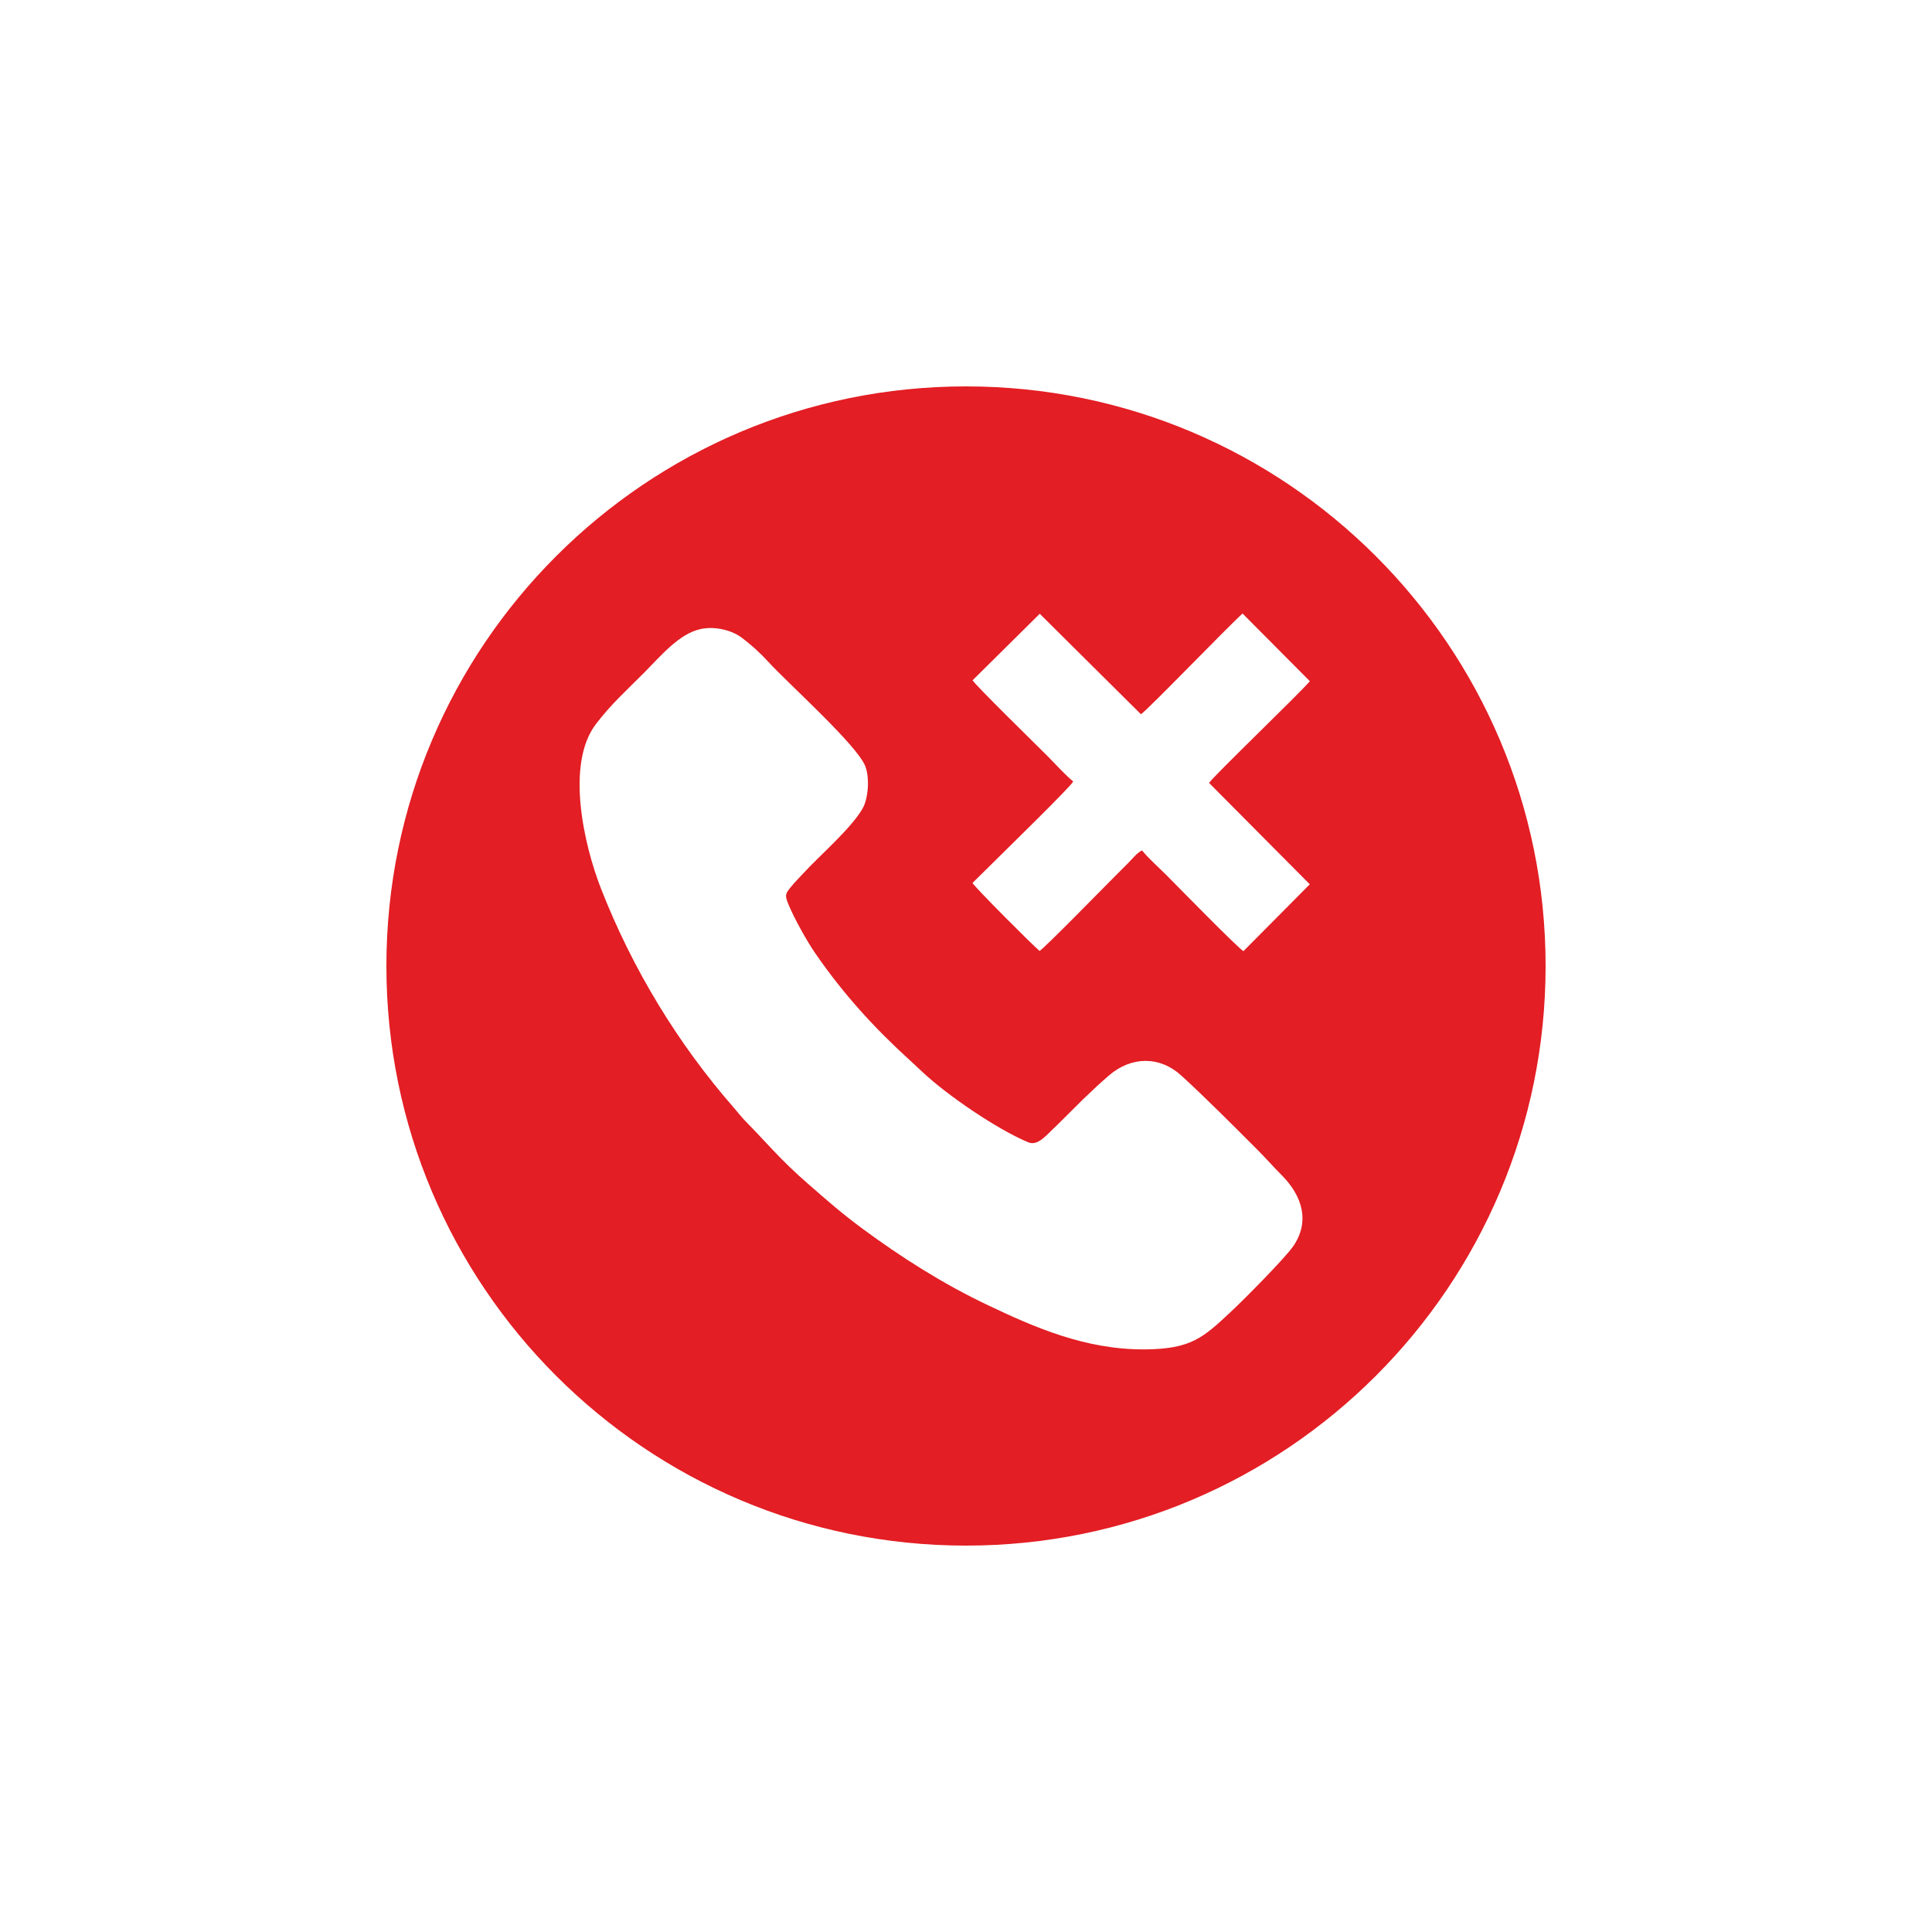 <?xml version="1.0" encoding="UTF-8"?>
<!DOCTYPE svg PUBLIC "-//W3C//DTD SVG 1.1//EN" "http://www.w3.org/Graphics/SVG/1.1/DTD/svg11.dtd">
<!-- Creator: CorelDRAW 2021.5 -->
<svg xmlns="http://www.w3.org/2000/svg" xml:space="preserve" width="42.333mm" height="42.333mm" version="1.1" style="shape-rendering:geometricPrecision; text-rendering:geometricPrecision; image-rendering:optimizeQuality; fill-rule:evenodd; clip-rule:evenodd"
viewBox="0 0 4233.32 4233.32"
 xmlns:xlink="http://www.w3.org/1999/xlink"
 xmlns:xodm="http://www.corel.com/coreldraw/odm/2003">
 <defs>
  <style type="text/css">
   <![CDATA[
    .fil0 {fill:none}
    .fil1 {fill:#E31E24}
   ]]>
  </style>
 </defs>
 <g id="Layer_x0020_1_0">
  <rect class="fil0" x="0" y="0" width="4233.33" height="4233.33"/>
 </g>
 <g id="Layer_x0020_1_0_0">
  <path class="fil1" d="M2116.66 846.66c701.41,0 1270,568.59 1270,1270 0,701.41 -568.59,1270 -1270,1270 -701.41,0 -1270,-568.59 -1270,-1270 0,-701.41 568.59,-1270 1270,-1270zm383.29 718.33l-221.69 -220.12 -147.15 145.71c4.1,8.91 138.93,140.93 164.67,166.64 16.98,16.96 38.32,41 55.78,55.1 -4.17,10.24 -144.91,147.41 -164.8,167.25l-55.79 55.08c3.01,7.66 132.36,137.07 146.86,149.06 9.03,-4.54 141.27,-139.62 167.33,-165.78 9.56,-9.6 17.72,-17.71 27.23,-27.25 7.36,-7.39 20.7,-23.78 30.1,-27.24 13.13,16.73 37.91,38.55 54.04,54.82 19.64,19.79 158.32,161.56 168.06,165.82l145.37 -146.45 -220.65 -222.02c7.67,-13.29 192.31,-190.34 220.85,-222.92l-147.52 -148.37c-32.31,28.88 -210.54,213.99 -222.69,220.67zm-964.26 -186.72c-47.37,9.85 -87.79,58.91 -123.82,95.23 -37.53,37.84 -74.01,70.38 -106.79,114.01 -65.97,87.83 -25.32,264.58 11.66,359.23 69.2,177.04 169.13,340.8 290.77,479.96 8.28,9.46 17.23,21.1 25.05,29.06 51.52,52.44 75.56,83.66 137.33,137.6 43.1,37.64 73.6,64.71 121.08,99.72 81.07,59.77 172.06,118.58 274.44,167.17 99.9,47.41 212.28,97.27 342.56,96.5 102.99,-0.6 129.13,-26.41 190.61,-83.88 28.71,-26.84 115.51,-114.59 134.1,-140.81 38.92,-54.89 20.43,-112.21 -23.99,-156.74 -18.72,-18.76 -34.86,-37.44 -53.95,-56.5 -51.12,-51.04 -113.22,-113.73 -166.65,-162.39 -47.32,-43.1 -109.58,-41.82 -158.06,-0.01 -20.53,17.7 -38.59,34.68 -57.51,52.93l-55.36 55.04c-24.81,22.94 -42.59,47.71 -64.53,38.46 -68.73,-28.97 -177.1,-102.85 -231.48,-154.04l-29.16 -27.12c-73.46,-66.78 -143.23,-142.05 -205.97,-233.42 -18.44,-26.84 -45.03,-74.58 -58.28,-106.22 -8.97,-21.41 -6.44,-23.9 5.35,-38.65 7.89,-9.86 17.65,-19.53 25.71,-28.35 36.55,-39.96 105.69,-99 131.33,-143.57 12.31,-21.4 15.99,-66.89 5.73,-92.88 -18.39,-46.57 -169.25,-181.13 -212.73,-228.8 -18.35,-20.11 -37.16,-36.87 -57.87,-52.55 -21.06,-15.93 -57.47,-25.65 -89.57,-18.98z"/>
 </g>
 <g id="Layer_x0020_1_0_0_2">
 </g>
</svg>
